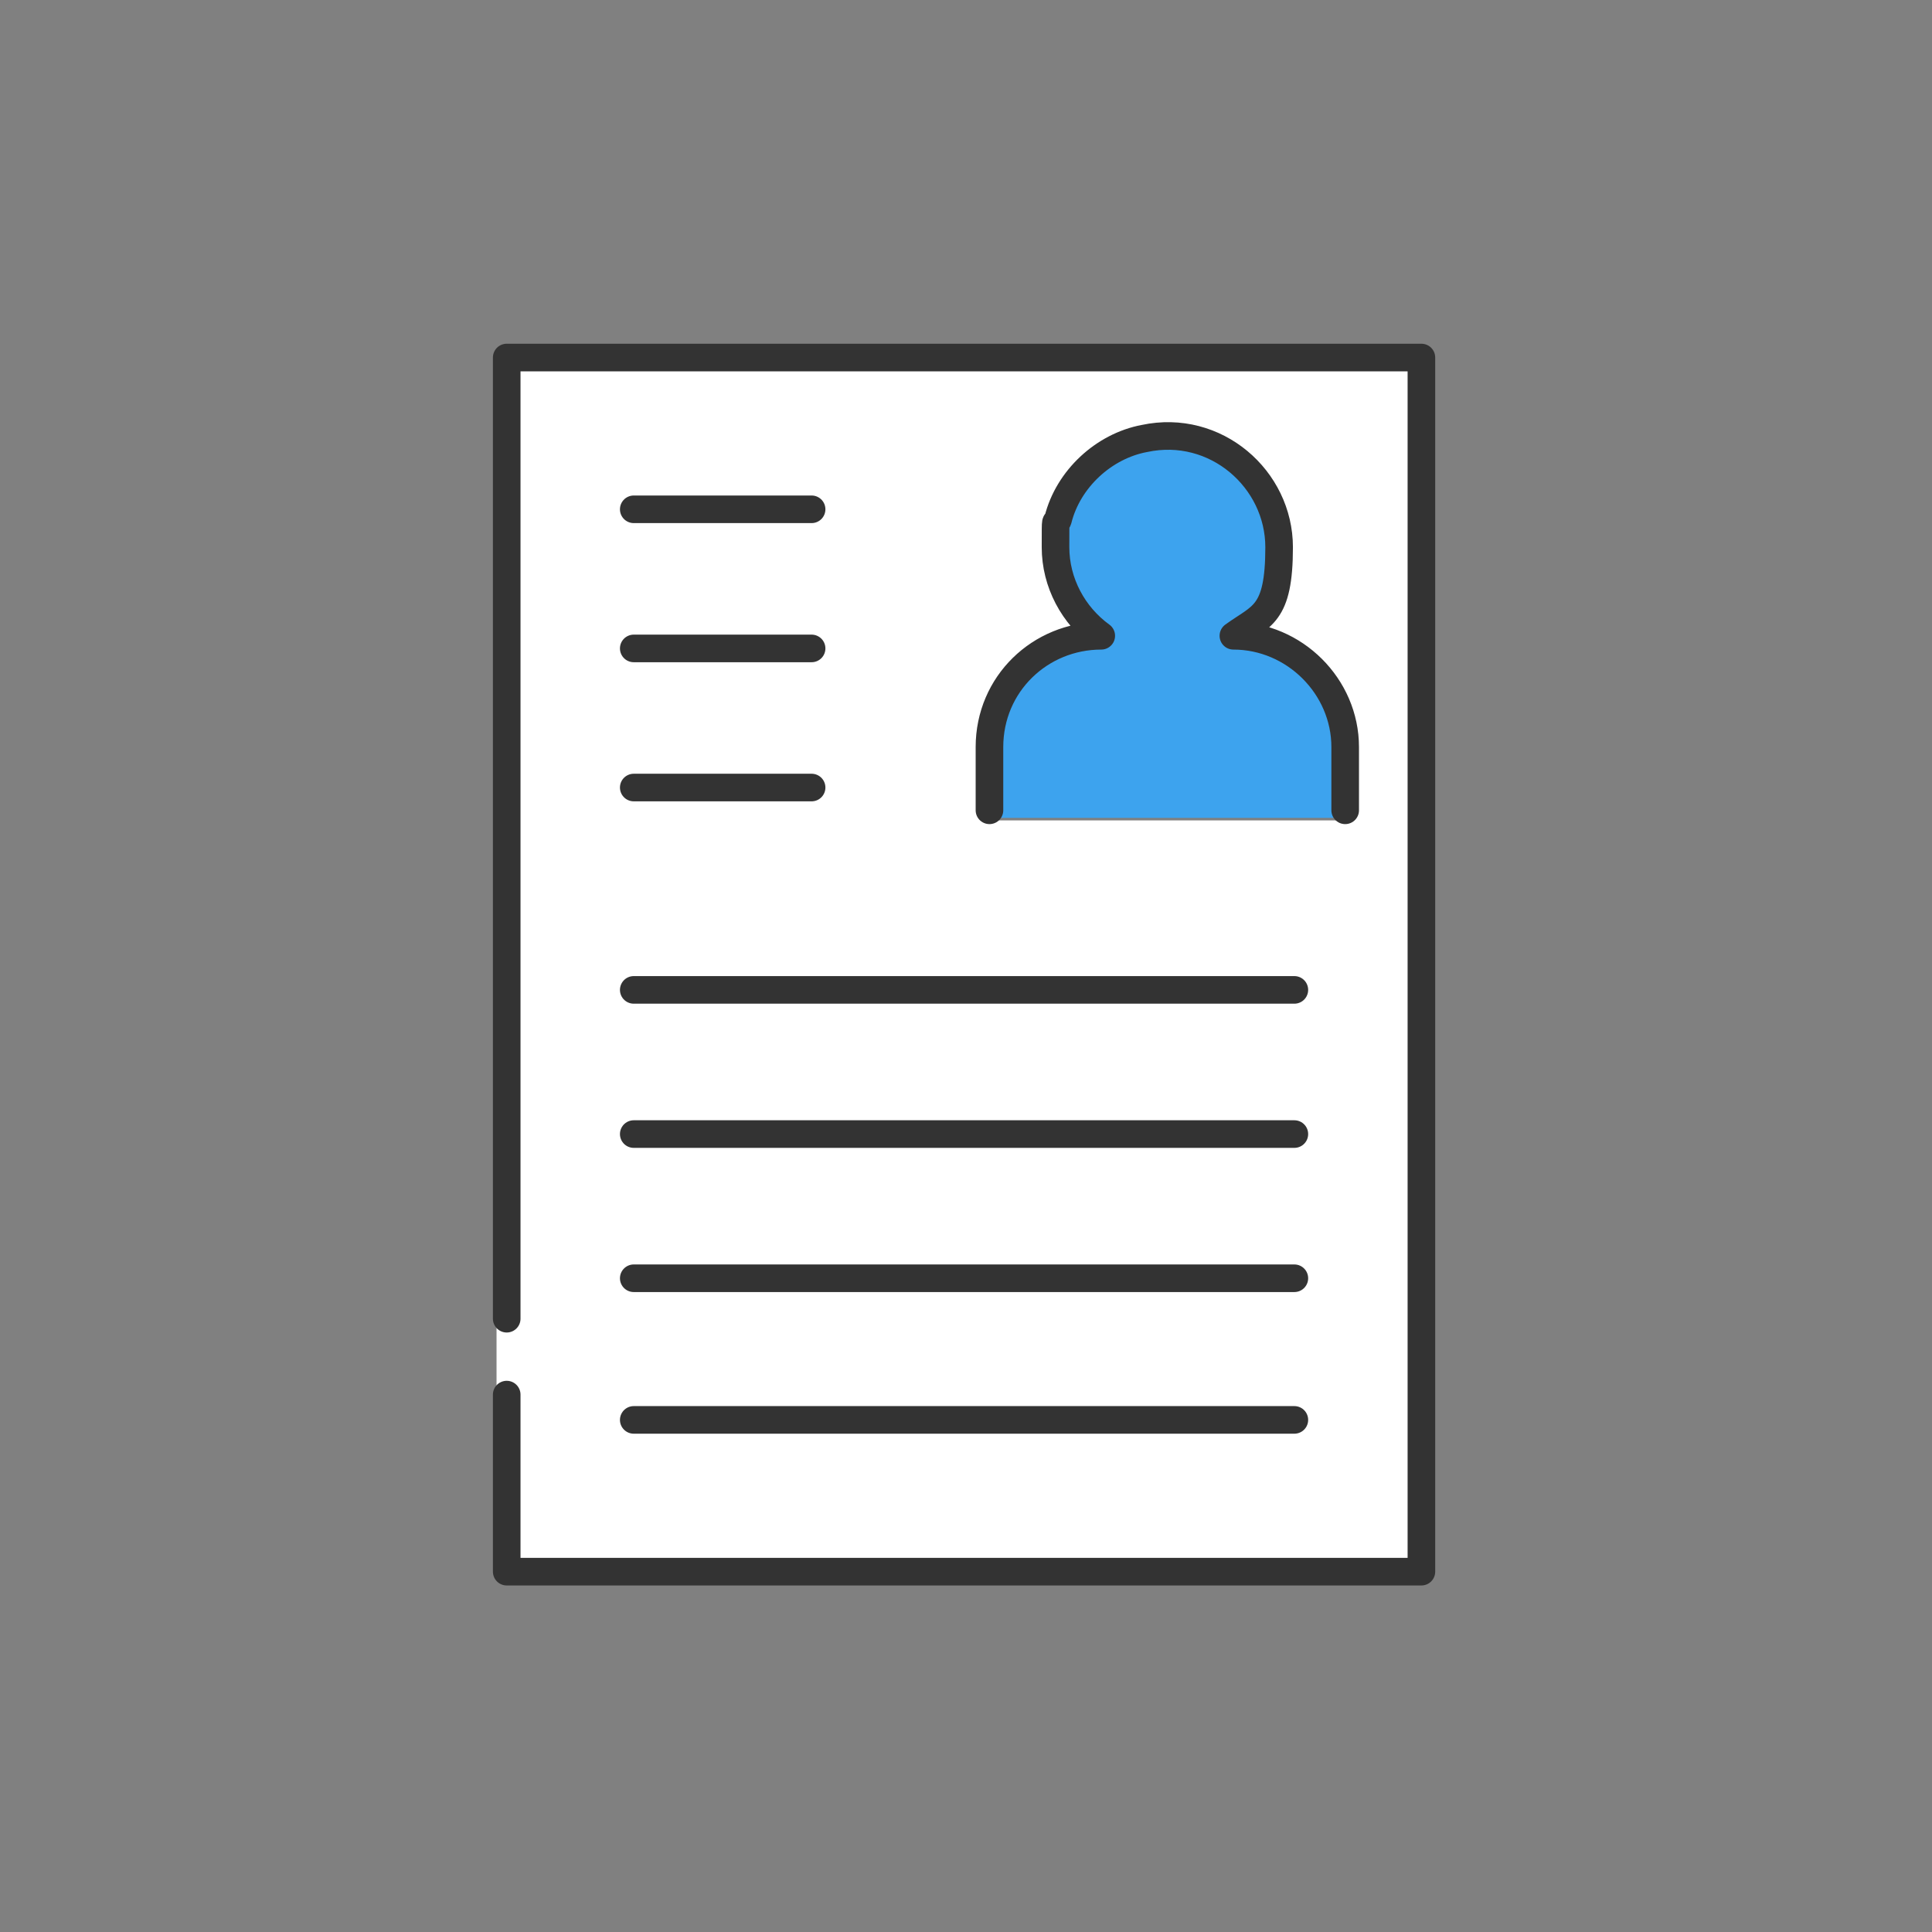 <svg width="140" height="140" viewBox="0 0 140 140" fill="none" xmlns="http://www.w3.org/2000/svg">
<rect x="0" y="0" width="140" height="140" fill="#808080" stroke="none"/>
<path d="M97.845 58.718V59.268H71.7V54.136C71.7 49.553 75.382 46.071 79.801 46.071C77.776 44.604 76.487 42.221 76.487 39.655C76.487 37.089 76.487 38.189 76.671 37.639C77.408 34.706 79.985 32.324 82.931 31.774C88.086 30.674 92.689 34.706 92.689 39.655C92.689 44.604 91.4 44.604 89.375 46.071C91.585 46.071 93.61 46.987 95.083 48.453C96.556 49.92 97.476 51.936 97.476 54.136V58.718H97.845Z" fill="#3DA3EE"/>
<path d="M36.718 94.826V25.908H103V113.889H36.718V101.058H35.981V94.643H36.718V94.826ZM97.845 59.451V54.319C97.845 52.119 96.924 50.103 95.451 48.637C93.978 47.17 91.953 46.254 89.743 46.254C91.769 44.788 93.058 42.405 93.058 39.839C93.058 34.89 88.455 30.857 83.299 31.957C80.353 32.507 77.776 34.89 77.039 37.822C77.039 38.556 76.855 39.289 76.855 39.839C76.855 42.405 78.144 44.788 80.169 46.254C75.567 46.254 72.068 49.92 72.068 54.319V59.451H98.213H97.845Z" fill="white"/>
<path d="M71.7 58.718V54.136C71.7 49.553 75.382 46.071 79.801 46.071C77.776 44.604 76.487 42.221 76.487 39.655C76.487 37.089 76.487 38.189 76.671 37.639C77.408 34.706 79.986 32.324 82.931 31.774C88.087 30.674 92.69 34.706 92.69 39.655C92.69 44.604 91.401 44.604 89.376 46.071C91.585 46.071 93.61 46.987 95.083 48.453C96.556 49.92 97.477 51.936 97.477 54.136V58.718" stroke="#333333" stroke-width="2" stroke-linecap="round" stroke-linejoin="round"/>
<path d="M36.718 95.559V94.826V25.908H103V113.889H36.718V101.058" stroke="#333333" stroke-width="2" stroke-linecap="round" stroke-linejoin="round"/>
<path d="M45.924 36.906H58.812" stroke="#333333" stroke-width="2" stroke-linecap="round" stroke-linejoin="round"/>
<path d="M45.924 46.987H58.812" stroke="#333333" stroke-width="2" stroke-linecap="round" stroke-linejoin="round"/>
<path d="M45.924 57.068H58.812" stroke="#333333" stroke-width="2" stroke-linecap="round" stroke-linejoin="round"/>
<path d="M45.924 71.731H93.794" stroke="#333333" stroke-width="2" stroke-linecap="round" stroke-linejoin="round"/>
<path d="M45.924 82.179H93.794" stroke="#333333" stroke-width="2" stroke-linecap="round" stroke-linejoin="round"/>
<path d="M45.924 92.627H93.794" stroke="#333333" stroke-width="2" stroke-linecap="round" stroke-linejoin="round"/>
<path d="M45.924 102.891H93.794" stroke="#333333" stroke-width="2" stroke-linecap="round" stroke-linejoin="round"/>
</svg>

